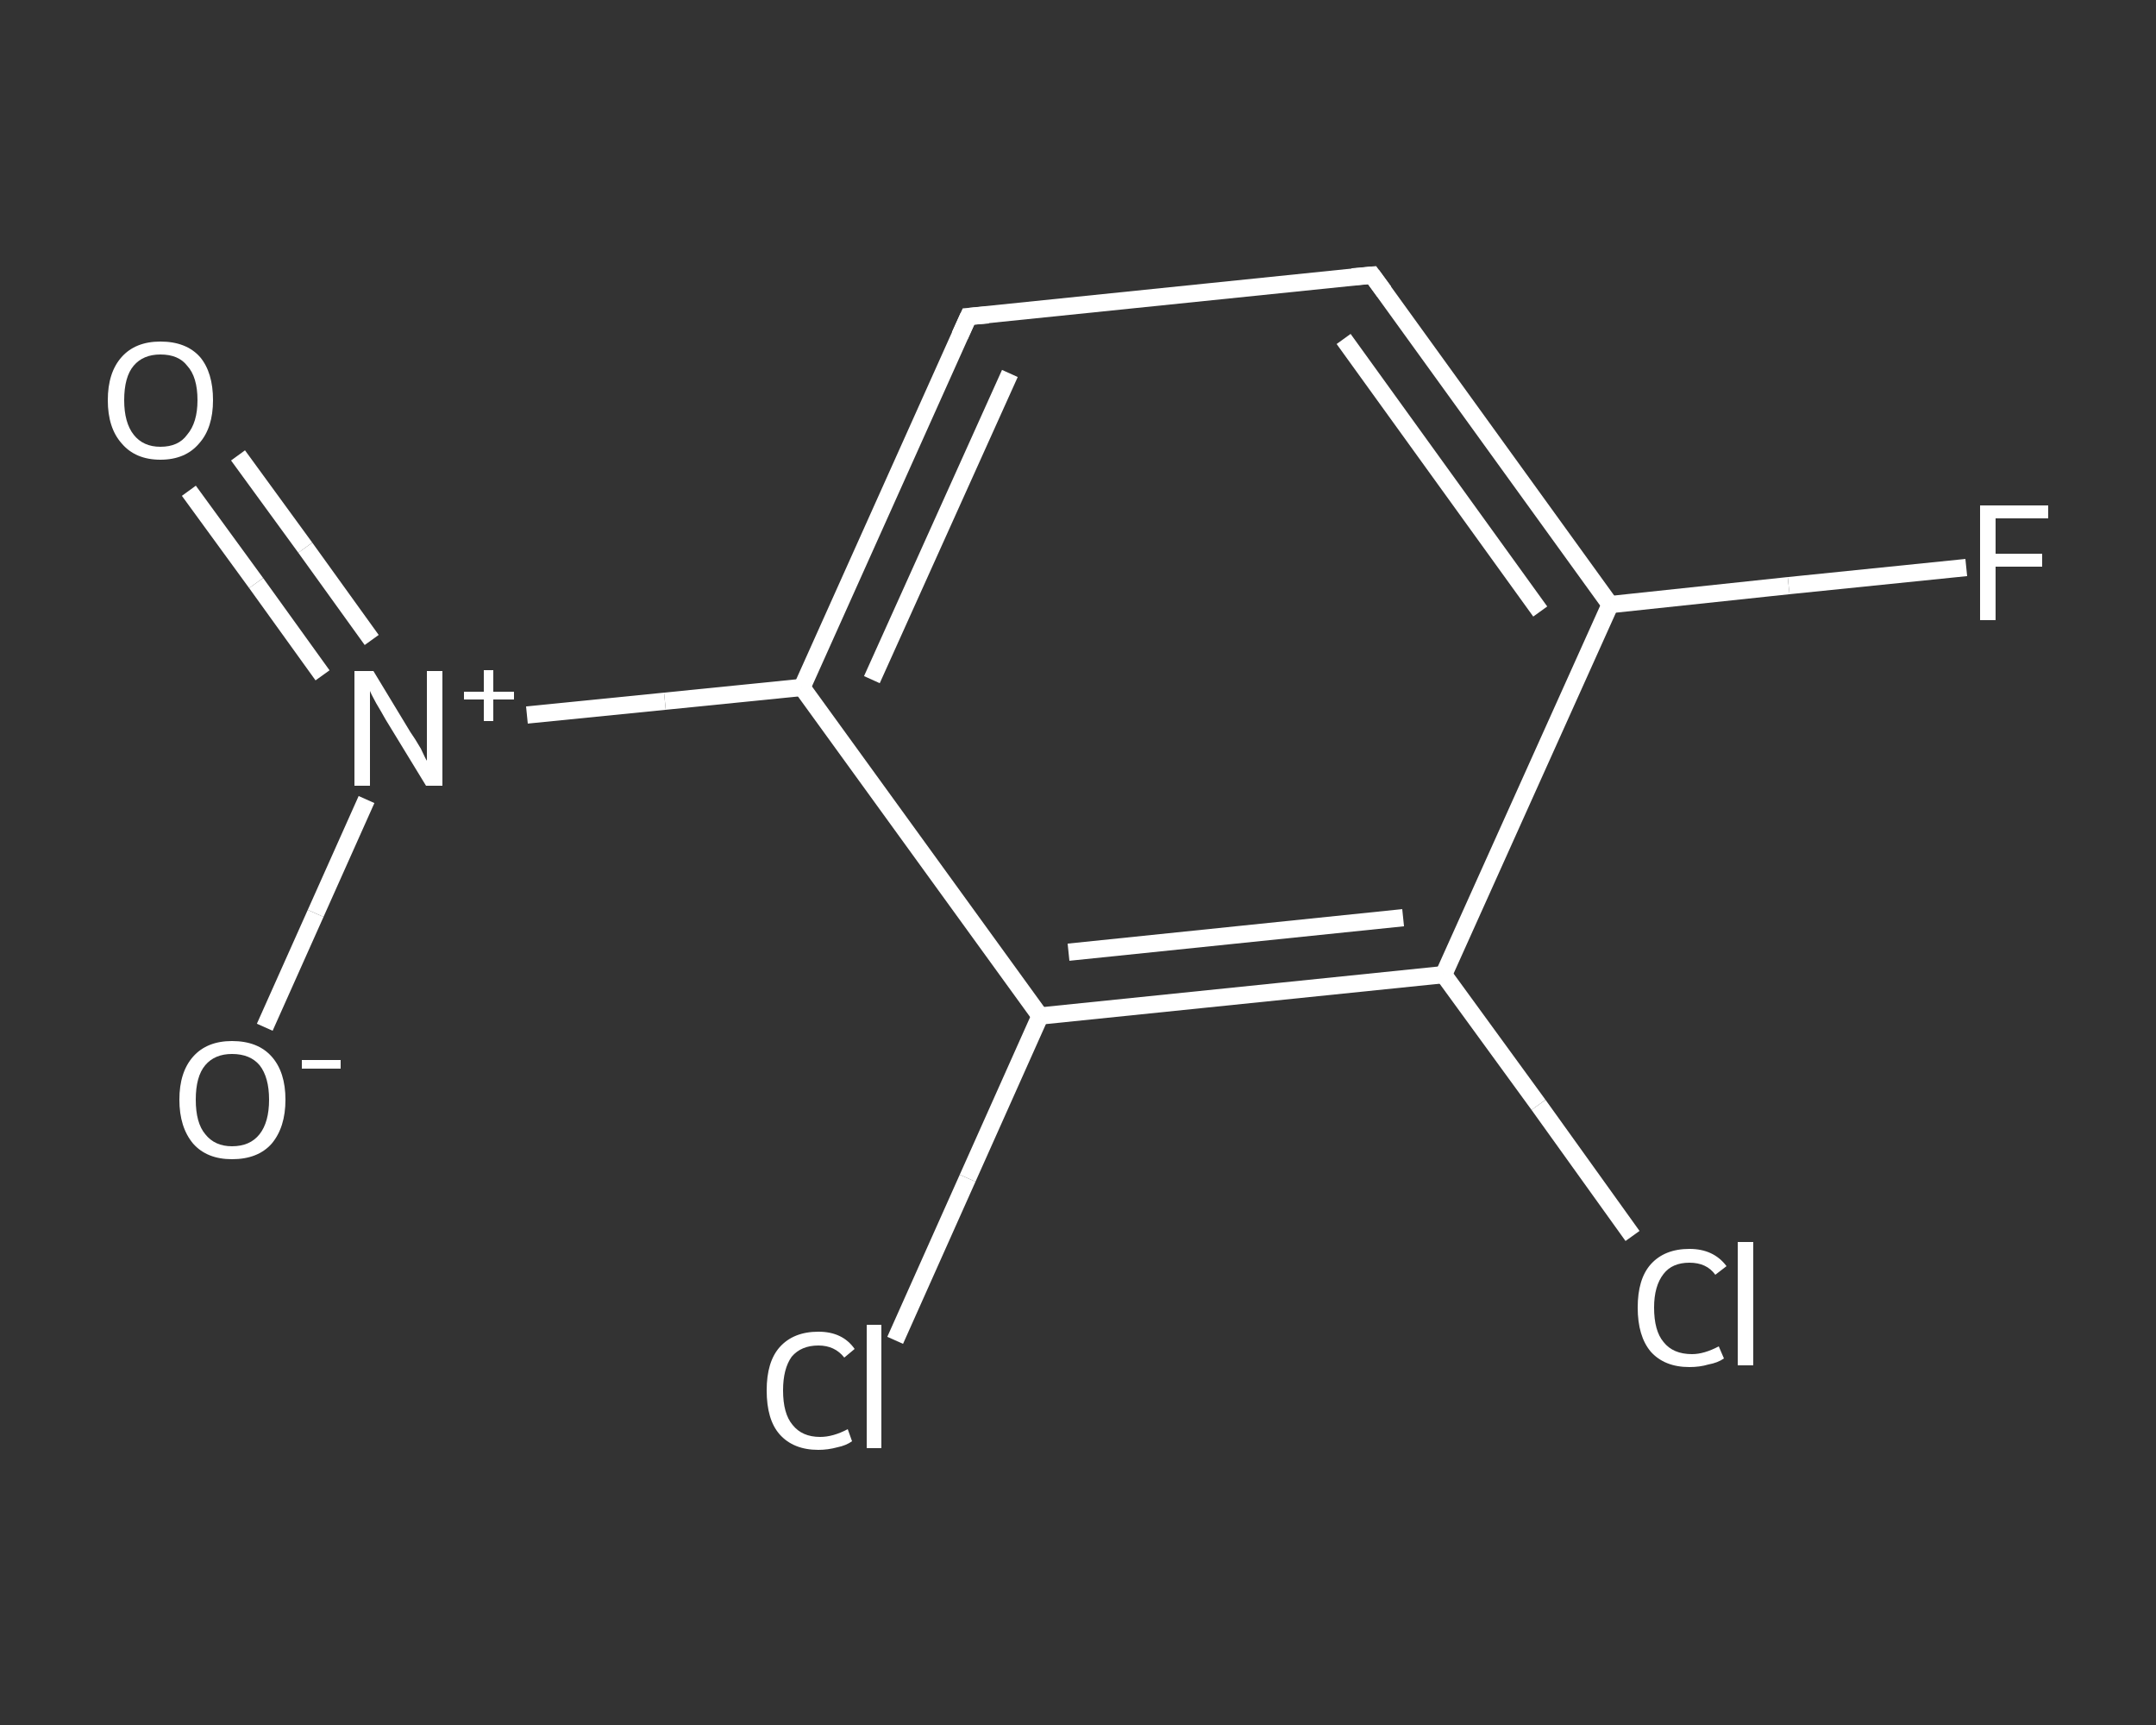 <?xml version='1.0' encoding='iso-8859-1'?>
<svg version='1.1' baseProfile='full'
              xmlns='http://www.w3.org/2000/svg'
                      xmlns:rdkit='http://www.rdkit.org/xml'
                      xmlns:xlink='http://www.w3.org/1999/xlink'
                  xml:space='preserve'
width='250px' height='200px' viewBox='0 0 250 200'>
<rect x="0" y="0" width="250" height="200" fill="#333333" stroke="none"/>
<!-- END OF HEADER -->
<rect style='opacity:1.0;fill:transparent;stroke:none' width='250.0' height='200.0' x='0.0' y='0.0'> </rect>
<path class='bond-0 atom-0 atom-1' d='M 27.6,52.8 L 35.4,63.5' style='fill:none;fill-rule:evenodd;stroke:#FFFFFF;stroke-width:2.0px;stroke-linecap:butt;stroke-linejoin:miter;stroke-opacity:1' />
<path class='bond-0 atom-0 atom-1' d='M 35.4,63.5 L 43.1,74.2' style='fill:none;fill-rule:evenodd;stroke:#FFFFFF;stroke-width:2.0px;stroke-linecap:butt;stroke-linejoin:miter;stroke-opacity:1' />
<path class='bond-0 atom-0 atom-1' d='M 21.9,56.9 L 29.7,67.6' style='fill:none;fill-rule:evenodd;stroke:#FFFFFF;stroke-width:2.0px;stroke-linecap:butt;stroke-linejoin:miter;stroke-opacity:1' />
<path class='bond-0 atom-0 atom-1' d='M 29.7,67.6 L 37.4,78.3' style='fill:none;fill-rule:evenodd;stroke:#FFFFFF;stroke-width:2.0px;stroke-linecap:butt;stroke-linejoin:miter;stroke-opacity:1' />
<path class='bond-1 atom-1 atom-2' d='M 42.5,92.7 L 36.6,105.9' style='fill:none;fill-rule:evenodd;stroke:#FFFFFF;stroke-width:2.0px;stroke-linecap:butt;stroke-linejoin:miter;stroke-opacity:1' />
<path class='bond-1 atom-1 atom-2' d='M 36.6,105.9 L 30.7,119.1' style='fill:none;fill-rule:evenodd;stroke:#FFFFFF;stroke-width:2.0px;stroke-linecap:butt;stroke-linejoin:miter;stroke-opacity:1' />
<path class='bond-2 atom-1 atom-3' d='M 61.1,82.9 L 77.1,81.3' style='fill:none;fill-rule:evenodd;stroke:#FFFFFF;stroke-width:2.0px;stroke-linecap:butt;stroke-linejoin:miter;stroke-opacity:1' />
<path class='bond-2 atom-1 atom-3' d='M 77.1,81.3 L 93.0,79.7' style='fill:none;fill-rule:evenodd;stroke:#FFFFFF;stroke-width:2.0px;stroke-linecap:butt;stroke-linejoin:miter;stroke-opacity:1' />
<path class='bond-3 atom-3 atom-4' d='M 93.0,79.7 L 112.3,36.7' style='fill:none;fill-rule:evenodd;stroke:#FFFFFF;stroke-width:2.0px;stroke-linecap:butt;stroke-linejoin:miter;stroke-opacity:1' />
<path class='bond-3 atom-3 atom-4' d='M 101.1,78.8 L 117.1,43.3' style='fill:none;fill-rule:evenodd;stroke:#FFFFFF;stroke-width:2.0px;stroke-linecap:butt;stroke-linejoin:miter;stroke-opacity:1' />
<path class='bond-4 atom-4 atom-5' d='M 112.3,36.7 L 159.1,31.9' style='fill:none;fill-rule:evenodd;stroke:#FFFFFF;stroke-width:2.0px;stroke-linecap:butt;stroke-linejoin:miter;stroke-opacity:1' />
<path class='bond-5 atom-5 atom-6' d='M 159.1,31.9 L 186.7,70.1' style='fill:none;fill-rule:evenodd;stroke:#FFFFFF;stroke-width:2.0px;stroke-linecap:butt;stroke-linejoin:miter;stroke-opacity:1' />
<path class='bond-5 atom-5 atom-6' d='M 155.8,39.3 L 178.6,70.9' style='fill:none;fill-rule:evenodd;stroke:#FFFFFF;stroke-width:2.0px;stroke-linecap:butt;stroke-linejoin:miter;stroke-opacity:1' />
<path class='bond-6 atom-6 atom-7' d='M 186.7,70.1 L 207.4,67.9' style='fill:none;fill-rule:evenodd;stroke:#FFFFFF;stroke-width:2.0px;stroke-linecap:butt;stroke-linejoin:miter;stroke-opacity:1' />
<path class='bond-6 atom-6 atom-7' d='M 207.4,67.9 L 228.0,65.8' style='fill:none;fill-rule:evenodd;stroke:#FFFFFF;stroke-width:2.0px;stroke-linecap:butt;stroke-linejoin:miter;stroke-opacity:1' />
<path class='bond-7 atom-6 atom-8' d='M 186.7,70.1 L 167.4,113.0' style='fill:none;fill-rule:evenodd;stroke:#FFFFFF;stroke-width:2.0px;stroke-linecap:butt;stroke-linejoin:miter;stroke-opacity:1' />
<path class='bond-8 atom-8 atom-9' d='M 167.4,113.0 L 178.4,128.1' style='fill:none;fill-rule:evenodd;stroke:#FFFFFF;stroke-width:2.0px;stroke-linecap:butt;stroke-linejoin:miter;stroke-opacity:1' />
<path class='bond-8 atom-8 atom-9' d='M 178.4,128.1 L 189.3,143.3' style='fill:none;fill-rule:evenodd;stroke:#FFFFFF;stroke-width:2.0px;stroke-linecap:butt;stroke-linejoin:miter;stroke-opacity:1' />
<path class='bond-9 atom-8 atom-10' d='M 167.4,113.0 L 120.6,117.8' style='fill:none;fill-rule:evenodd;stroke:#FFFFFF;stroke-width:2.0px;stroke-linecap:butt;stroke-linejoin:miter;stroke-opacity:1' />
<path class='bond-9 atom-8 atom-10' d='M 162.7,106.4 L 123.9,110.4' style='fill:none;fill-rule:evenodd;stroke:#FFFFFF;stroke-width:2.0px;stroke-linecap:butt;stroke-linejoin:miter;stroke-opacity:1' />
<path class='bond-10 atom-10 atom-11' d='M 120.6,117.8 L 112.2,136.6' style='fill:none;fill-rule:evenodd;stroke:#FFFFFF;stroke-width:2.0px;stroke-linecap:butt;stroke-linejoin:miter;stroke-opacity:1' />
<path class='bond-10 atom-10 atom-11' d='M 112.2,136.6 L 103.8,155.4' style='fill:none;fill-rule:evenodd;stroke:#FFFFFF;stroke-width:2.0px;stroke-linecap:butt;stroke-linejoin:miter;stroke-opacity:1' />
<path class='bond-11 atom-10 atom-3' d='M 120.6,117.8 L 93.0,79.7' style='fill:none;fill-rule:evenodd;stroke:#FFFFFF;stroke-width:2.0px;stroke-linecap:butt;stroke-linejoin:miter;stroke-opacity:1' />
<path d='M 111.3,38.9 L 112.3,36.7 L 114.6,36.5' style='fill:none;stroke:#FFFFFF;stroke-width:2.0px;stroke-linecap:butt;stroke-linejoin:miter;stroke-opacity:1;' />
<path d='M 156.8,32.1 L 159.1,31.9 L 160.5,33.8' style='fill:none;stroke:#FFFFFF;stroke-width:2.0px;stroke-linecap:butt;stroke-linejoin:miter;stroke-opacity:1;' />
<path class='atom-0' d='M 12.5 46.4
Q 12.5 43.2, 14.1 41.4
Q 15.7 39.6, 18.6 39.6
Q 21.6 39.6, 23.2 41.4
Q 24.7 43.2, 24.7 46.4
Q 24.7 49.6, 23.1 51.4
Q 21.5 53.3, 18.6 53.3
Q 15.7 53.3, 14.1 51.4
Q 12.5 49.6, 12.5 46.4
M 18.6 51.8
Q 20.7 51.8, 21.7 50.4
Q 22.9 49.0, 22.9 46.4
Q 22.9 43.7, 21.7 42.4
Q 20.7 41.1, 18.6 41.1
Q 16.6 41.1, 15.5 42.4
Q 14.4 43.7, 14.4 46.4
Q 14.4 49.0, 15.5 50.4
Q 16.6 51.8, 18.6 51.8
' fill='#FFFFFF'/>
<path class='atom-1' d='M 43.3 77.8
L 47.6 84.9
Q 48.1 85.6, 48.8 86.8
Q 49.4 88.1, 49.5 88.2
L 49.5 77.8
L 51.3 77.8
L 51.3 91.1
L 49.4 91.1
L 44.7 83.4
Q 44.2 82.5, 43.6 81.5
Q 43.0 80.4, 42.9 80.1
L 42.9 91.1
L 41.1 91.1
L 41.1 77.8
L 43.3 77.8
' fill='#FFFFFF'/>
<path class='atom-1' d='M 53.8 80.2
L 56.1 80.2
L 56.1 77.7
L 57.2 77.7
L 57.2 80.2
L 59.6 80.2
L 59.6 81.1
L 57.2 81.1
L 57.2 83.6
L 56.1 83.6
L 56.1 81.1
L 53.8 81.1
L 53.8 80.2
' fill='#FFFFFF'/>
<path class='atom-2' d='M 20.8 127.5
Q 20.8 124.3, 22.4 122.5
Q 24.0 120.7, 26.9 120.7
Q 29.9 120.7, 31.5 122.5
Q 33.1 124.3, 33.1 127.5
Q 33.1 130.7, 31.5 132.6
Q 29.9 134.4, 26.9 134.4
Q 24.0 134.4, 22.4 132.6
Q 20.8 130.7, 20.8 127.5
M 26.9 132.9
Q 29.0 132.9, 30.1 131.5
Q 31.2 130.1, 31.2 127.5
Q 31.2 124.9, 30.1 123.5
Q 29.0 122.2, 26.9 122.2
Q 24.9 122.2, 23.8 123.5
Q 22.7 124.8, 22.7 127.5
Q 22.7 130.2, 23.8 131.5
Q 24.9 132.9, 26.9 132.9
' fill='#FFFFFF'/>
<path class='atom-2' d='M 35.0 122.9
L 39.5 122.9
L 39.5 123.9
L 35.0 123.9
L 35.0 122.9
' fill='#FFFFFF'/>
<path class='atom-7' d='M 229.6 58.6
L 237.5 58.6
L 237.5 60.1
L 231.4 60.1
L 231.4 64.2
L 236.8 64.2
L 236.8 65.7
L 231.4 65.7
L 231.4 71.9
L 229.6 71.9
L 229.6 58.6
' fill='#FFFFFF'/>
<path class='atom-9' d='M 189.9 151.6
Q 189.9 148.3, 191.4 146.6
Q 193.0 144.8, 195.9 144.8
Q 198.7 144.8, 200.2 146.8
L 198.9 147.8
Q 197.9 146.4, 195.9 146.4
Q 193.9 146.4, 192.9 147.7
Q 191.8 149.1, 191.8 151.6
Q 191.8 154.3, 192.9 155.6
Q 194.0 157.0, 196.2 157.0
Q 197.6 157.0, 199.3 156.1
L 199.9 157.5
Q 199.2 158.0, 198.1 158.2
Q 197.1 158.5, 195.9 158.5
Q 193.0 158.5, 191.4 156.7
Q 189.9 154.9, 189.9 151.6
' fill='#FFFFFF'/>
<path class='atom-9' d='M 201.5 144.0
L 203.3 144.0
L 203.3 158.3
L 201.5 158.3
L 201.5 144.0
' fill='#FFFFFF'/>
<path class='atom-11' d='M 88.9 161.2
Q 88.9 157.9, 90.4 156.2
Q 92.0 154.4, 94.9 154.4
Q 97.7 154.4, 99.1 156.4
L 97.9 157.4
Q 96.8 156.0, 94.9 156.0
Q 92.9 156.0, 91.8 157.3
Q 90.8 158.7, 90.8 161.2
Q 90.8 163.9, 91.9 165.2
Q 93.0 166.6, 95.1 166.6
Q 96.6 166.6, 98.3 165.7
L 98.8 167.1
Q 98.1 167.6, 97.1 167.8
Q 96.0 168.1, 94.9 168.1
Q 92.0 168.1, 90.4 166.3
Q 88.9 164.6, 88.9 161.2
' fill='#FFFFFF'/>
<path class='atom-11' d='M 100.5 153.6
L 102.2 153.6
L 102.2 167.9
L 100.5 167.9
L 100.5 153.6
' fill='#FFFFFF'/>
</svg>
